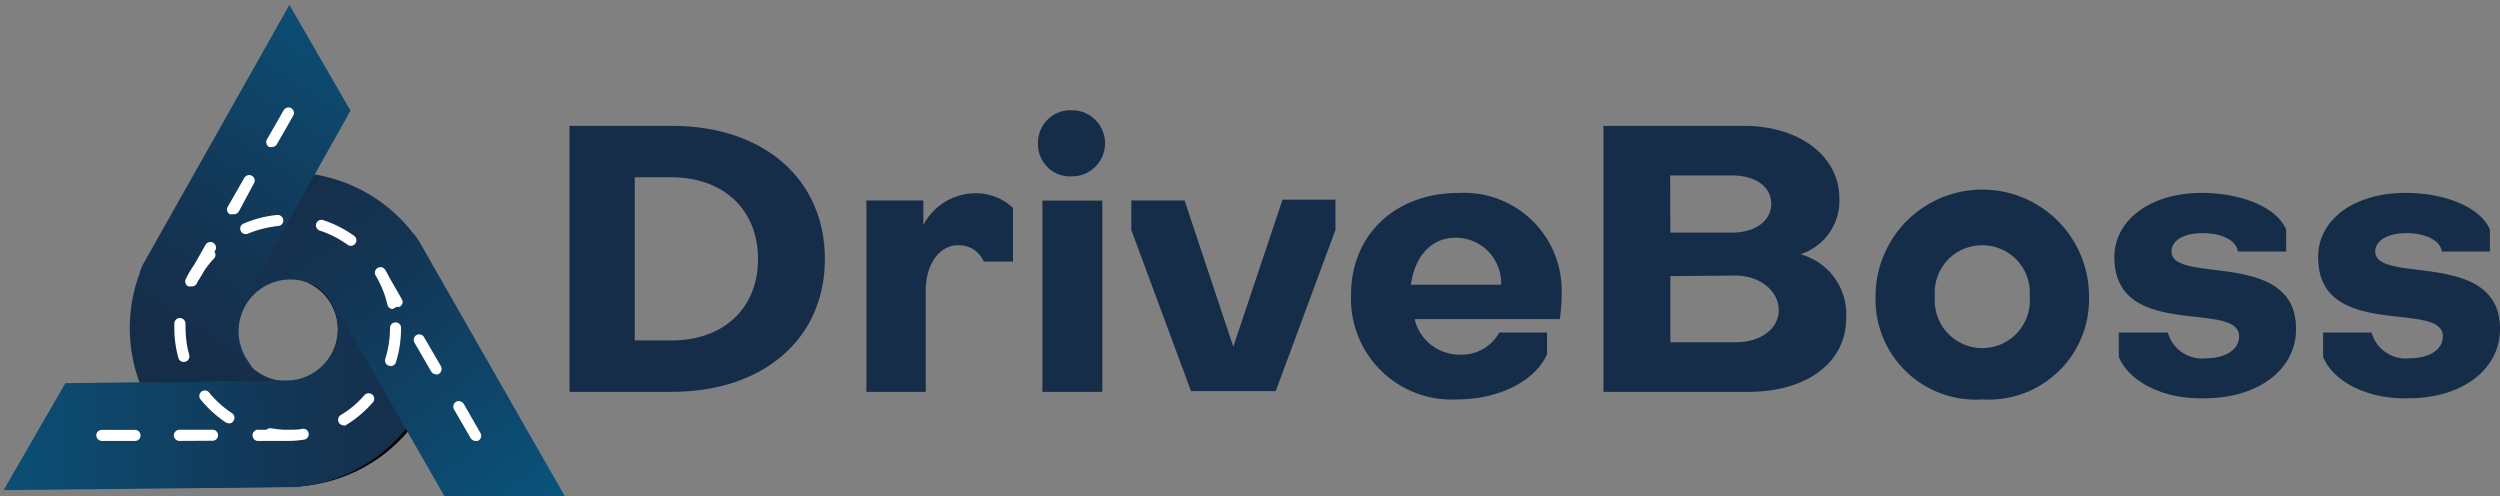 <svg id="Слой_1" data-name="Слой 1" xmlns="http://www.w3.org/2000/svg" xmlns:xlink="http://www.w3.org/1999/xlink" viewBox="0 0 136.08 27.02"><rect x="0" y="0" width="136.08" height="27.02" fill="#808080" stroke="none"/><defs><style>.cls-1{fill:none;}.cls-2{fill:#162d49;}.cls-3{clip-path:url(#clip-path);}.cls-4{fill:url(#Безымянный_градиент_16);}.cls-5{fill:url(#Безымянный_градиент_16-2);}.cls-6{fill:url(#Безымянный_градиент_16-3);}.cls-7{fill:#fff;}</style><clipPath id="clip-path"><polygon id="SVGID" class="cls-1" points="15.6 0 0 27.02 31.2 27.02 15.6 0"/></clipPath><linearGradient id="Безымянный_градиент_16" x1="-23.57" y1="27.46" x2="18.87" y2="27.46" gradientTransform="translate(5.08 -9.41) rotate(-0.69)" gradientUnits="userSpaceOnUse"><stop offset="0" stop-color="#0073a5"/><stop offset="0.03" stop-color="#0170a1"/><stop offset="0.47" stop-color="#0c4c72"/><stop offset="0.81" stop-color="#133554"/><stop offset="1" stop-color="#162d49"/></linearGradient><linearGradient id="Безымянный_градиент_16-2" x1="10.76" y1="81.28" x2="-10.46" y2="50.8" gradientTransform="translate(19.57 -39.13) rotate(-3.01)" xlink:href="#Безымянный_градиент_16"/><linearGradient id="Безымянный_градиент_16-3" x1="32.32" y1="-17.03" x2="13.67" y2="12.07" gradientTransform="matrix(1, 0.01, -0.01, 1, -3.9, 6.69)" xlink:href="#Безымянный_градиент_16"/></defs><path class="cls-2" d="M36.55,21.33H31V6.85h5.57c5,0,8.33,2.9,8.33,7.25S41.55,21.33,36.55,21.33Zm-2-11.68v8.88h2c2.82,0,4.71-1.73,4.71-4.43s-1.89-4.45-4.71-4.45Z"/><path class="cls-2" d="M55.14,11.32v2.92H53.55a1.46,1.46,0,0,0-1.4-.89c-1,0-1.76,1-1.76,2.48v5.5H47.16V10.91h3.1v1.34a3.21,3.21,0,0,1,2.79-1.73A2.93,2.93,0,0,1,55.14,11.32Z"/><path class="cls-2" d="M58.35,6a1.8,1.8,0,1,1,0,3.6A1.75,1.75,0,0,1,56.5,7.8,1.77,1.77,0,0,1,58.35,6Zm-1.61,4.92H60V21.33H56.74Z"/><path class="cls-2" d="M67.13,18.87l2.68-8h2.88v1.65l-3.25,8.77H64.83l-3.25-8.77V10.91h2.9Z"/><path class="cls-2" d="M85,16.09a8,8,0,0,1-.1,1.28H77A2.5,2.5,0,0,0,79.4,19.3a2.34,2.34,0,0,0,2.21-1.2h2.6v1.18c-.67,1.5-2.68,2.46-4.88,2.46a5.48,5.48,0,0,1-5.79-5.69c0-3.27,2.4-5.55,5.88-5.55A5.32,5.32,0,0,1,85,16.09ZM76.8,15.5h4.91a2.47,2.47,0,0,0-2.48-2.56C77.87,12.94,77,14,76.8,15.5Z"/><path class="cls-2" d="M94.92,6.85c3.06,0,5.2,1.68,5.2,3.94A3.06,3.06,0,0,1,98,13.84a3.38,3.38,0,0,1,2.49,3.49c0,2.42-2.17,4-5.32,4H87.28V6.85Zm-4,5.81h3.36c1.26,0,2.13-.63,2.13-1.57s-.87-1.54-2.13-1.54H90.91Zm0,2.37v3.6h3.54c1.38,0,2.36-.73,2.36-1.75S95.83,15,94.45,15Z"/><path class="cls-2" d="M107.9,21.74a5.45,5.45,0,0,1-5.81-5.61,5.81,5.81,0,0,1,11.62,0A5.46,5.46,0,0,1,107.9,21.74Zm0-8.39a2.57,2.57,0,0,0-2.58,2.78,2.59,2.59,0,1,0,5.16,0A2.58,2.58,0,0,0,107.9,13.35Z"/><path class="cls-2" d="M115.33,19.42V18.1H118a1.93,1.93,0,0,0,2.09,1.4c1.05,0,1.79-.48,1.79-1.19,0-2-6.79.26-6.79-4.31,0-2.05,2-3.5,4.75-3.5,2.26,0,4.13.84,4.6,2v1.19h-2.63c-.06-.58-.85-1-1.91-1s-1.7.41-1.7,1c0,1.81,6.78-.16,6.78,4.21,0,2.23-2.07,3.78-5,3.78C117.77,21.74,115.88,20.78,115.33,19.42Z"/><path class="cls-2" d="M126.45,19.42V18.1h2.64a1.93,1.93,0,0,0,2.09,1.4c1.06,0,1.79-.48,1.79-1.19,0-2-6.79.26-6.79-4.31,0-2.05,1.95-3.5,4.76-3.5,2.25,0,4.12.84,4.59,2v1.19h-2.62c-.06-.58-.86-1-1.91-1s-1.71.41-1.71,1c0,1.81,6.79-.16,6.79,4.21,0,2.23-2.08,3.78-5,3.78C128.88,21.74,127,20.78,126.45,19.42Z"/><g class="cls-3"><path d="M18.67,9.9l-4.28,5.23,1.31,0a2.82,2.82,0,0,1,.07,5.63l-10.58.13a2.86,2.86,0,0,0,.49,5.69l10.42-.08h0l.51-.06a8.54,8.54,0,0,0,2-16.52Z"/><path class="cls-4" d="M15.63,9.38v0l-3.06,0,.07,5.7,3.06,0a2.82,2.82,0,0,1,.07,5.63l-31.47.38A2.86,2.86,0,0,0-18.09,24a2.86,2.86,0,0,0,2.89,2.84l31.3-.33h0l.51-.06a8.54,8.54,0,0,0-1-17Z"/><path class="cls-5" d="M7.38,19.71l6.7.84-.71-1.1a2.82,2.82,0,0,1,4.73-3.06L31.58,39.88a2.86,2.86,0,0,0,4.55-3.45L22.77,13.06h0a3.22,3.22,0,0,0-.32-.41A8.54,8.54,0,0,0,7.38,19.71Z"/><path class="cls-6" d="M27.3-14.71a2.87,2.87,0,0,0-3.84,1.31L7.78,14.4h0a2.34,2.34,0,0,0-.18.48,8.52,8.52,0,0,0,0,5.95l8.13-.1.11,0a2.76,2.76,0,0,1-1.45-.27,2.82,2.82,0,0,1-1.3-3.77l15.72-28A2.86,2.86,0,0,0,27.3-14.71Z"/></g><path class="cls-7" d="M25.88,24a.32.32,0,0,1-.26-.15l-.91-1.57a.31.31,0,0,1,.11-.41.32.32,0,0,1,.42.11l.9,1.57A.3.3,0,0,1,26,24,.28.28,0,0,1,25.88,24ZM5.54,24a.31.31,0,0,1-.3-.3.3.3,0,0,1,.3-.3H7.35a.3.3,0,0,1,.3.3.29.29,0,0,1-.3.3H5.54Zm4.22,0a.31.31,0,0,1-.3-.3.32.32,0,0,1,.3-.31h1.81a.3.3,0,0,1,0,.6Zm5.94,0H14a.31.31,0,0,1,0-.61h.5a.33.33,0,0,1,.26-.08,5.05,5.05,0,0,0,.68.08h.35c.22,0,.45,0,.68-.05a.29.29,0,0,1,.33.26.29.29,0,0,1-.25.33A5.69,5.69,0,0,1,15.7,24Zm3-.85a.29.29,0,0,1-.25-.14.3.3,0,0,1,.1-.42,5.07,5.07,0,0,0,1.3-1.1.32.32,0,0,1,.43,0,.3.3,0,0,1,0,.43,6.27,6.27,0,0,1-1.45,1.22A.29.29,0,0,1,18.74,23.17Zm-6.28-.12A.3.3,0,0,1,12.3,23a6.31,6.31,0,0,1-1.4-1.28.3.3,0,0,1,.46-.38,5.54,5.54,0,0,0,1.27,1.15.3.3,0,0,1,.08.42A.29.29,0,0,1,12.46,23.05Zm11.31-2.66a.3.3,0,0,1-.26-.15l-.91-1.57a.3.3,0,0,1,.52-.3L24,19.93a.32.32,0,0,1-.11.42A.42.42,0,0,1,23.77,20.39Zm-2.47-.46-.09,0a.3.3,0,0,1-.2-.37,5.73,5.73,0,0,0,.26-1.69.3.3,0,0,1,.3-.3.29.29,0,0,1,.3.3,6.23,6.23,0,0,1-.28,1.87A.31.31,0,0,1,21.3,19.93ZM10,19.7a.29.29,0,0,1-.29-.22,6,6,0,0,1-.22-1.63V17.6a.3.3,0,0,1,.32-.29.32.32,0,0,1,.29.31,1.77,1.77,0,0,0,0,.23,5.6,5.6,0,0,0,.2,1.47.3.3,0,0,1-.21.37Zm11.38-2.88a.29.29,0,0,1-.29-.23,5.53,5.53,0,0,0-.43-1.2h0a3.72,3.72,0,0,0-.21-.39.3.3,0,0,1,.52-.31c.08.14.16.28.23.42l.67,1.17a.29.29,0,0,1-.11.41.21.21,0,0,1-.17,0,.25.25,0,0,1-.14.08Zm-11-1.23-.13,0a.3.3,0,0,1-.14-.4,6.63,6.63,0,0,1,.48-.81l.6-1.06a.31.31,0,0,1,.41-.11.31.31,0,0,1,.12.42l-.05.07a.3.3,0,0,1,0,.35,4.7,4.7,0,0,0-.53.65l-.29.49-.06.08-.09.18A.31.31,0,0,1,10.41,15.59Zm8.72-2.21a.26.26,0,0,1-.17-.05,5.53,5.53,0,0,0-1.53-.78.31.31,0,0,1-.19-.38.3.3,0,0,1,.38-.19,6.27,6.27,0,0,1,1.69.86.3.3,0,0,1-.18.54Zm-5.73-.64a.28.28,0,0,1-.27-.18.29.29,0,0,1,.16-.39,6.09,6.09,0,0,1,1.83-.47.31.31,0,0,1,.33.27.3.3,0,0,1-.27.33,6,6,0,0,0-1.66.42A.25.25,0,0,1,13.4,12.74Zm-.71-1.08a.42.42,0,0,1-.15,0,.29.29,0,0,1-.11-.41l.9-1.57a.3.3,0,0,1,.41-.11.29.29,0,0,1,.11.41L13,11.51A.32.32,0,0,1,12.69,11.66ZM14.8,8a.24.24,0,0,1-.15,0,.3.3,0,0,1-.12-.41L15.44,6a.3.3,0,0,1,.52.3l-.9,1.57A.3.3,0,0,1,14.8,8Z"/></svg>